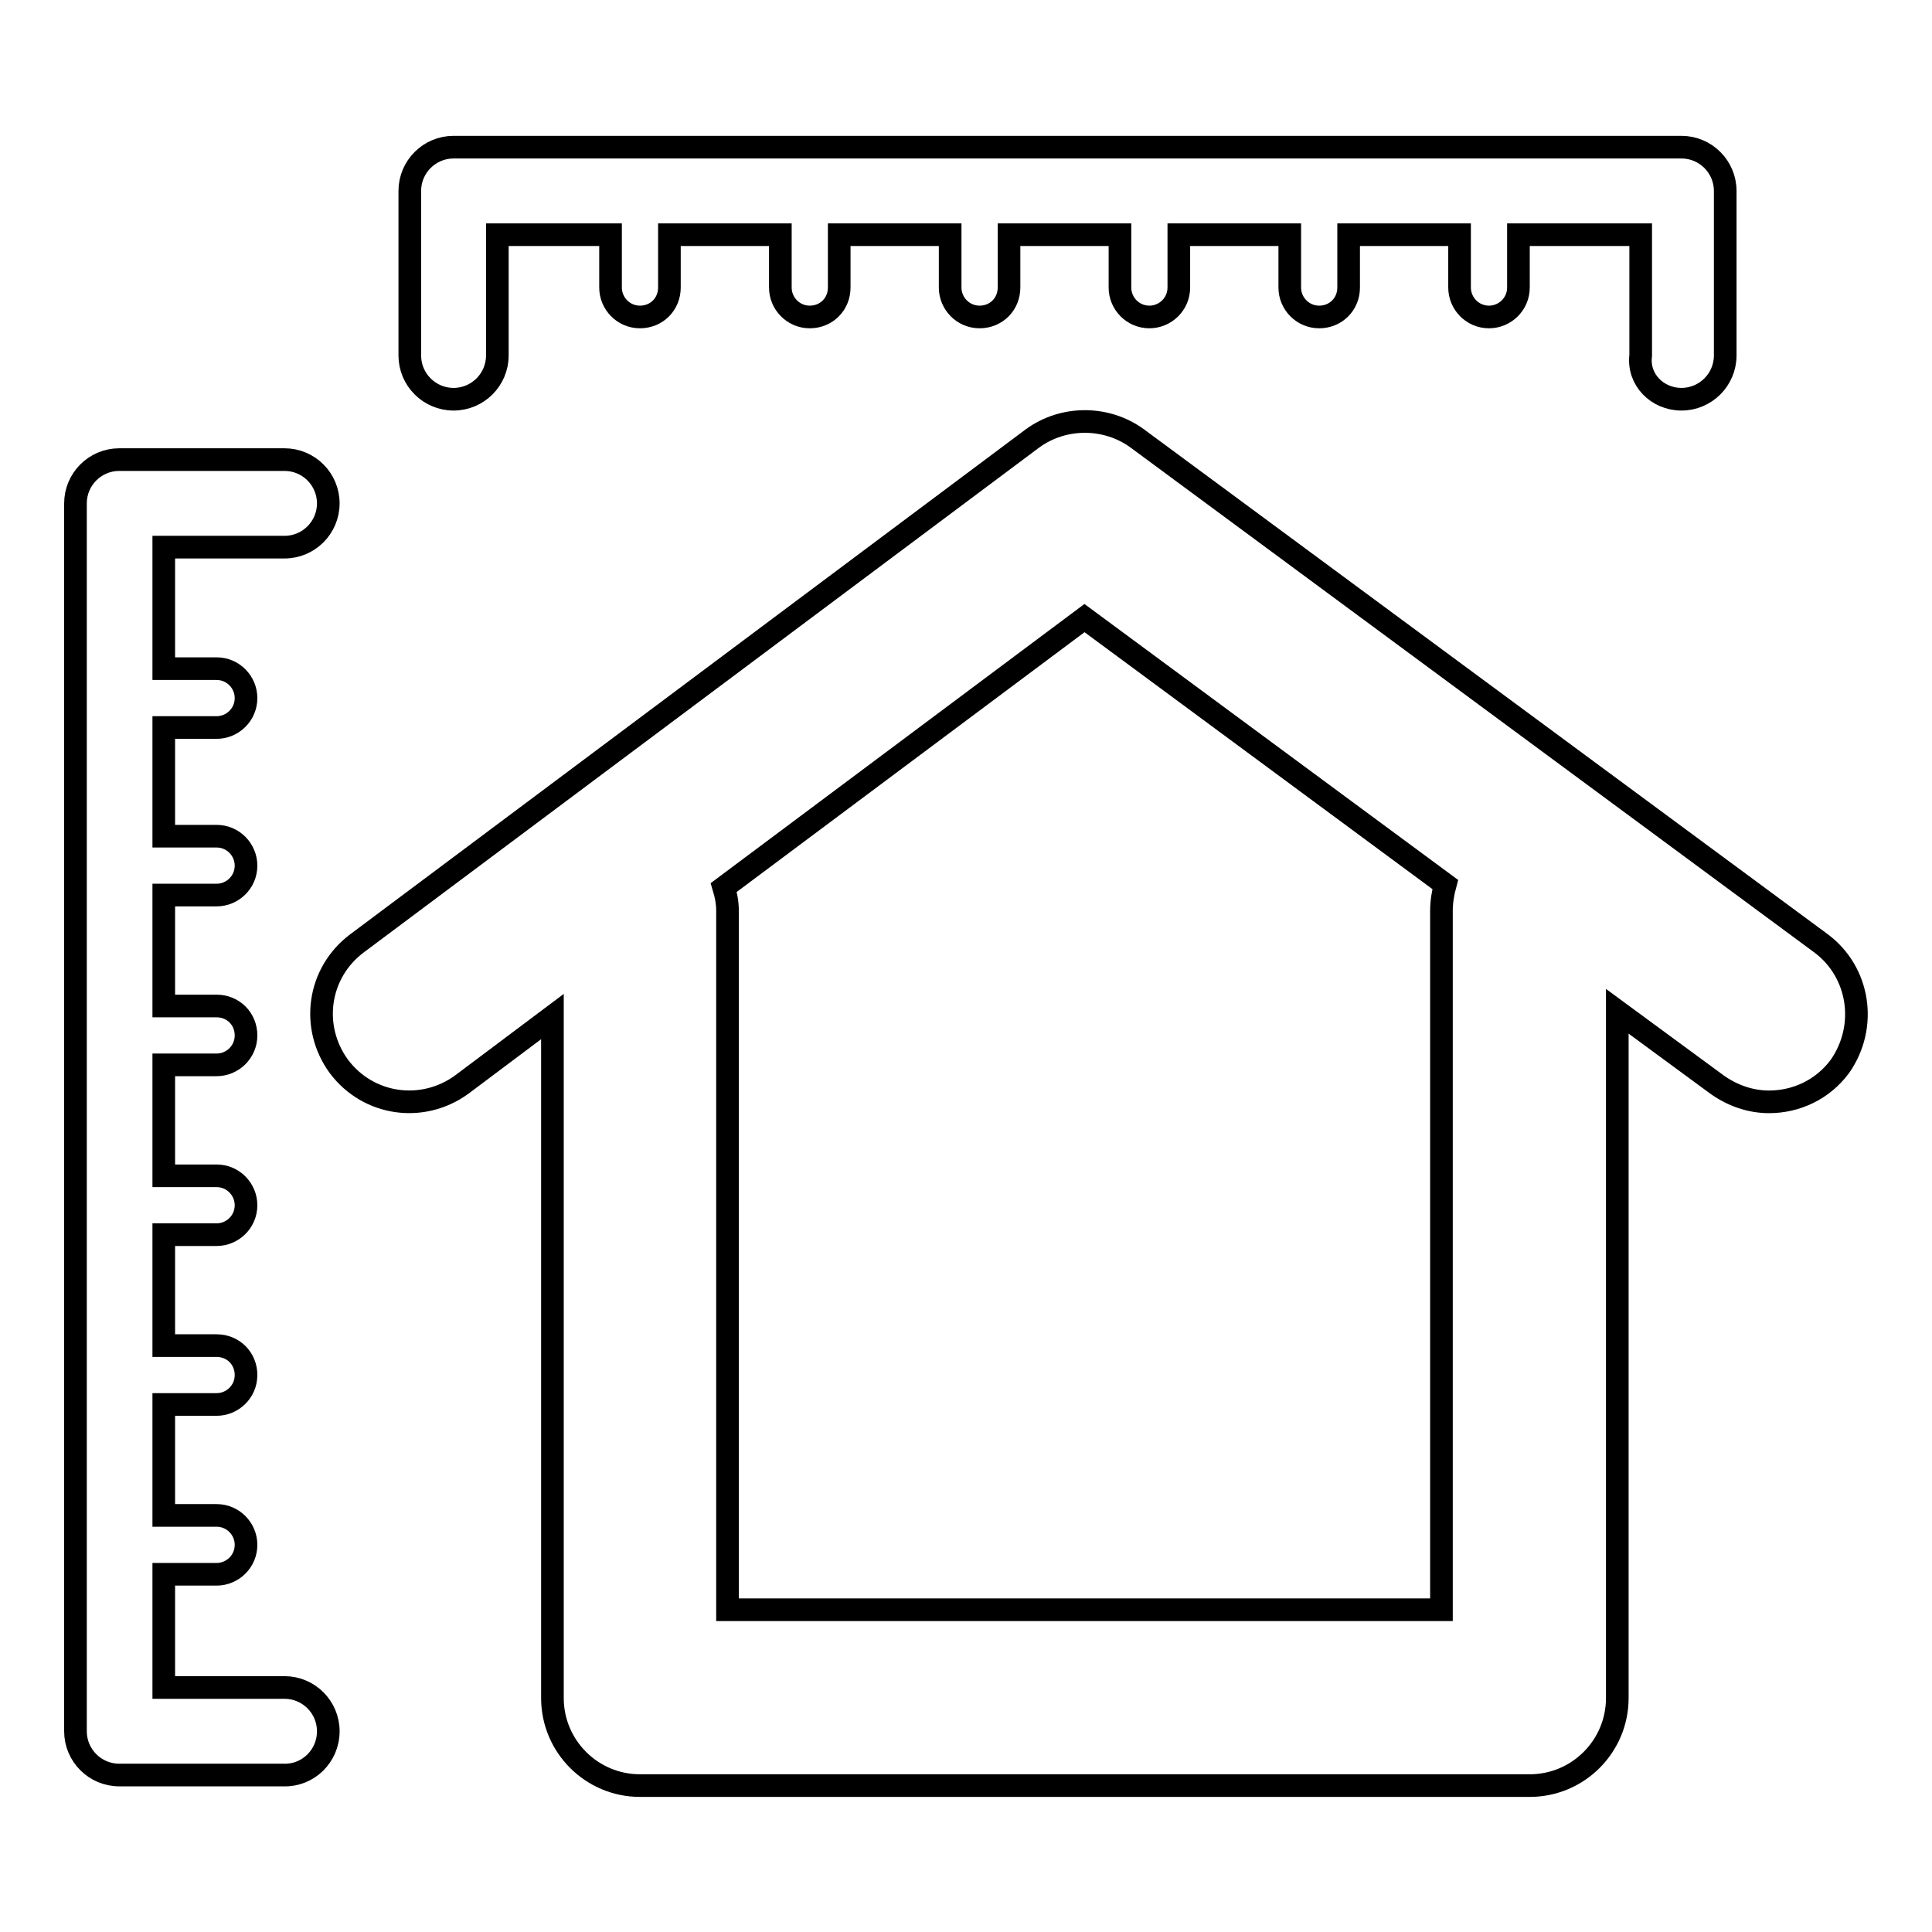 <?xml version="1.0" encoding="utf-8"?>
<!-- Svg Vector Icons : http://www.onlinewebfonts.com/icon -->
<!DOCTYPE svg PUBLIC "-//W3C//DTD SVG 1.1//EN" "http://www.w3.org/Graphics/SVG/1.1/DTD/svg11.dtd">
<svg version="1.1" xmlns="http://www.w3.org/2000/svg" xmlns:xlink="http://www.w3.org/1999/xlink" x="0px" y="0px" viewBox="0 0 256 256" enable-background="new 0 0 256 256" xml:space="preserve">
<g><g><g><path stroke-width="3" fill-opacity="0" stroke="#000000"  d="M241.3,125l-90.6-66.9c-4.1-3-9.8-3-13.9,0L47.3,125c-5.2,3.9-6.2,11.1-2.4,16.3c3.9,5.2,11.1,6.2,16.3,2.4l12-9v90.3c0,6.4,5.2,11.6,11.6,11.6h117.9c6.4,0,11.6-5.2,11.6-11.6v-91l13.2,9.7c2.1,1.5,4.5,2.3,6.9,2.3c3.6,0,7.1-1.6,9.4-4.7C247.5,136,246.4,128.8,241.3,125z M191,120.7v92.6H96.4v-92.6c0-1.1-0.2-2.1-0.5-3.1l47.8-35.7l47.8,35.3C191.2,118.3,191,119.5,191,120.7z"/><path stroke-width="3" fill-opacity="0" stroke="#000000"  d="M222.8,52.9c3.2,0,5.8-2.6,5.8-5.8V25.3c0-3.2-2.6-5.8-5.8-5.8H60.1c-3.2,0-5.8,2.6-5.8,5.8v21.8c0,3.2,2.6,5.8,5.8,5.8c3.2,0,5.8-2.6,5.8-5.8v-16h15v7c0,2.1,1.7,3.9,3.9,3.9s3.9-1.7,3.9-3.9v-7h14.7v7c0,2.1,1.7,3.9,3.9,3.9s3.9-1.7,3.9-3.9v-7h14.7v7c0,2.1,1.7,3.9,3.9,3.9s3.9-1.7,3.9-3.9v-7h14.7v7c0,2.1,1.7,3.9,3.9,3.9c2.1,0,3.9-1.7,3.9-3.9v-7h14.7v7c0,2.1,1.7,3.9,3.9,3.9s3.9-1.7,3.9-3.9v-7h14.7v7c0,2.1,1.7,3.9,3.9,3.9c2.1,0,3.9-1.7,3.9-3.9v-7h16.2v16C217,50.3,219.6,52.9,222.8,52.9z"/><path stroke-width="3" fill-opacity="0" stroke="#000000"  d="M43.5,229.4c0-3.2-2.6-5.8-5.8-5.8h-16v-15h7c2.1,0,3.9-1.7,3.9-3.9c0-2.1-1.7-3.9-3.9-3.9h-7v-14.7h7c2.1,0,3.9-1.7,3.9-3.9s-1.7-3.9-3.9-3.9h-7v-14.7h7c2.1,0,3.9-1.7,3.9-3.9c0-2.1-1.7-3.9-3.9-3.9h-7v-14.7h7c2.1,0,3.9-1.7,3.9-3.9s-1.7-3.9-3.9-3.9h-7v-14.7h7c2.1,0,3.9-1.7,3.9-3.9c0-2.1-1.7-3.9-3.9-3.9h-7V96.4h7c2.1,0,3.9-1.7,3.9-3.9c0-2.1-1.7-3.9-3.9-3.9h-7V72.5h16c3.2,0,5.8-2.6,5.8-5.8c0-3.2-2.6-5.8-5.8-5.8H15.8c-3.2,0-5.8,2.6-5.8,5.8v162.7c0,3.2,2.6,5.8,5.8,5.8h21.8C40.8,235.3,43.5,232.7,43.5,229.4z"/></g><g></g><g></g><g></g><g></g><g></g><g></g><g></g><g></g><g></g><g></g><g></g><g></g><g></g><g></g><g></g></g></g>
</svg>
